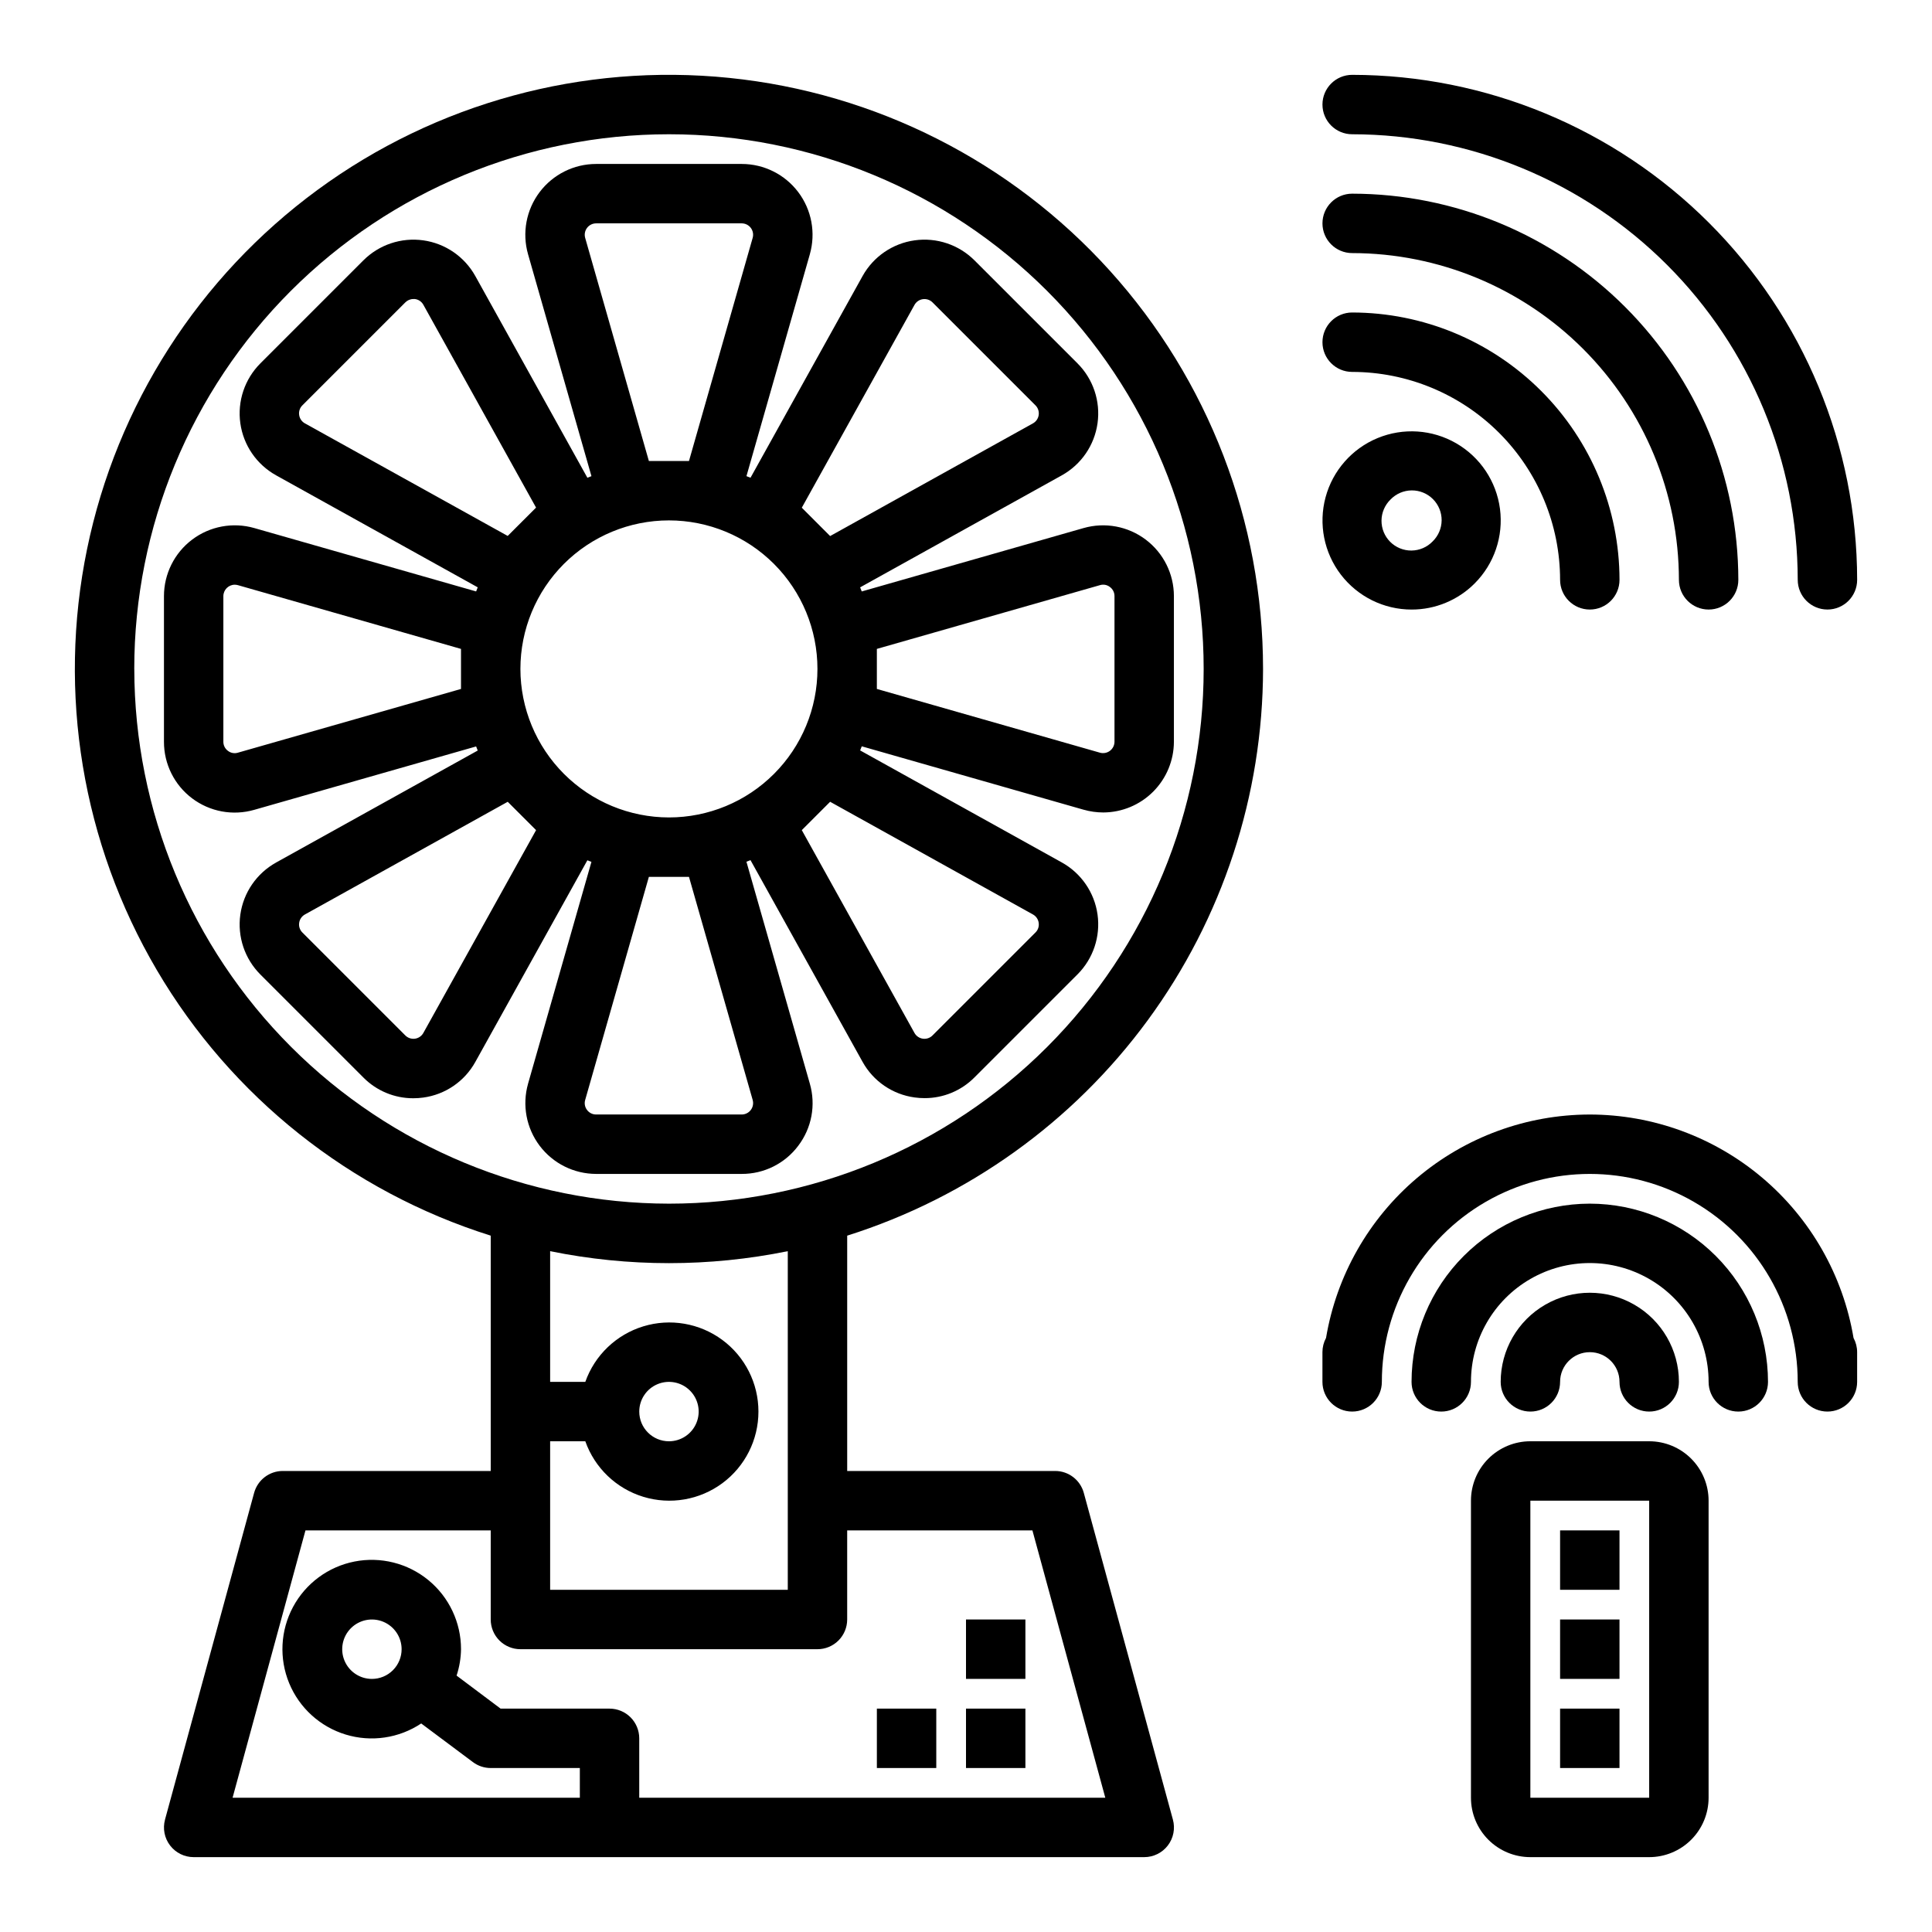 <?xml version="1.0" encoding="UTF-8"?>
<!-- Uploaded to: ICON Repo, www.svgrepo.com, Generator: ICON Repo Mixer Tools -->
<svg fill="#000000" width="800px" height="800px" version="1.1" viewBox="144 144 512 512" xmlns="http://www.w3.org/2000/svg">
 <g>
  <path d="m478.72 321.28c0-38.992-14.465-76.598-40.602-105.54-26.137-28.938-62.082-47.145-100.87-51.098-38.793-3.957-77.672 6.625-109.11 29.691-31.438 23.07-53.195 56.98-61.062 95.172-7.867 38.191-1.281 77.941 18.48 111.56 19.762 33.613 51.297 58.695 88.492 70.395v62.363h-55.105c-3.551-0.004-6.66 2.375-7.598 5.801l-23.617 86.594h0.004c-0.645 2.367-0.152 4.898 1.34 6.848 1.488 1.949 3.801 3.094 6.254 3.094h251.91c2.453 0 4.766-1.145 6.258-3.094 1.488-1.949 1.984-4.481 1.34-6.848l-23.617-86.594c-0.934-3.426-4.047-5.805-7.598-5.801h-55.102v-62.363c31.934-10.09 59.828-30.082 79.645-57.082 19.812-27 30.52-59.609 30.562-93.102zm-299.14 0c0-37.578 14.93-73.621 41.5-100.2 26.574-26.57 62.617-41.5 100.2-41.5 37.582 0 73.621 14.93 100.2 41.5 26.574 26.574 41.504 62.617 41.504 100.2 0 37.582-14.93 73.621-41.504 100.2-26.574 26.574-62.613 41.504-100.2 41.504-37.566-0.047-73.582-14.988-100.14-41.551-26.566-26.566-41.508-62.582-41.551-100.15zm238.02 228.29 19.316 70.848h-123.51v-15.742c0-2.09-0.828-4.09-2.305-5.566-1.477-1.477-3.481-2.305-5.566-2.305h-28.867l-11.668-8.754c0.746-2.258 1.141-4.617 1.176-6.992 0.004-7.082-3.164-13.797-8.637-18.297-5.473-4.496-12.672-6.309-19.621-4.934s-12.918 5.793-16.262 12.035c-3.348 6.242-3.723 13.656-1.02 20.207 2.703 6.547 8.195 11.539 14.973 13.605 6.773 2.066 14.121 0.988 20.016-2.938l13.699 10.234c1.359 1.023 3.019 1.574 4.723 1.574h23.617v7.871h-92.027l19.316-70.848h49.094v23.617c0 2.086 0.828 4.09 2.305 5.566 1.477 1.477 3.481 2.305 5.566 2.305h78.719c2.09 0 4.09-0.828 5.566-2.305s2.309-3.481 2.309-5.566v-23.617zm-175.04 39.359c-3.184 0-6.055-1.918-7.273-4.859s-0.543-6.328 1.707-8.578 5.637-2.926 8.578-1.707c2.941 1.219 4.859 4.09 4.859 7.273 0 2.09-0.828 4.09-2.305 5.566-1.477 1.477-3.481 2.305-5.566 2.305zm110.21-23.617-62.977 0.004v-39.363h9.32c2.496 7.062 8.195 12.52 15.355 14.711s14.934 0.859 20.957-3.594c6.019-4.453 9.57-11.5 9.57-18.988s-3.551-14.531-9.57-18.984c-6.023-4.453-13.797-5.789-20.957-3.598s-12.859 7.652-15.355 14.711h-9.32v-34.637c20.781 4.231 42.199 4.231 62.977 0zm-39.359-47.23c0-3.184 1.918-6.055 4.859-7.273s6.328-0.543 8.578 1.707c2.254 2.254 2.926 5.637 1.707 8.578s-4.09 4.859-7.273 4.859c-4.348 0-7.871-3.523-7.871-7.871z"/>
  <path d="m355.55 447.63c3.566-4.695 4.703-10.801 3.062-16.461l-16.801-58.805c0.363-0.141 0.723-0.262 1.078-0.418l29.691 53.441 0.004 0.004c2.848 5.152 7.969 8.656 13.805 9.445 0.879 0.121 1.766 0.184 2.652 0.18 4.969 0.008 9.727-1.977 13.219-5.508l27.277-27.277c4.168-4.164 6.137-10.043 5.32-15.875-0.816-5.836-4.328-10.945-9.477-13.805l-53.434-29.684c0.156-0.363 0.277-0.73 0.426-1.086l58.797 16.801-0.004-0.004c1.695 0.484 3.449 0.73 5.211 0.734 4.965-0.02 9.719-2.004 13.227-5.516 3.504-3.516 5.481-8.273 5.492-13.234v-38.574c0-5.891-2.766-11.438-7.465-14.984-4.703-3.547-10.793-4.68-16.457-3.066l-58.805 16.801c-0.148-0.355-0.27-0.723-0.426-1.086l53.434-29.676 0.004-0.004c5.152-2.859 8.66-7.973 9.477-13.809 0.816-5.832-1.152-11.715-5.32-15.879l-27.277-27.273c-4.164-4.168-10.039-6.137-15.871-5.32-5.832 0.812-10.945 4.32-13.805 9.469l-29.691 53.441c-0.355-0.148-0.715-0.277-1.078-0.418l16.801-58.805-0.004 0.004c1.617-5.668 0.48-11.762-3.066-16.465s-9.094-7.469-14.984-7.469h-38.574c-5.891 0-11.441 2.766-14.988 7.469s-4.68 10.797-3.062 16.465l16.801 58.805c-0.363 0.141-0.723 0.262-1.078 0.418l-29.695-53.445c-2.863-5.148-7.973-8.656-13.805-9.469-5.832-0.816-11.711 1.152-15.875 5.32l-27.273 27.273c-4.168 4.164-6.141 10.043-5.324 15.879 0.816 5.832 4.328 10.941 9.48 13.801l53.434 29.684c-0.156 0.363-0.277 0.73-0.426 1.086l-58.793-16.797c-5.668-1.617-11.762-0.484-16.465 3.062s-7.469 9.098-7.469 14.988v38.574c-0.016 5.894 2.746 11.453 7.453 15 4.703 3.551 10.805 4.68 16.469 3.051l58.805-16.801c0.148 0.355 0.27 0.723 0.426 1.086l-53.434 29.676v0.004c-5.152 2.859-8.664 7.969-9.48 13.805-0.816 5.836 1.156 11.715 5.324 15.879l27.277 27.277h-0.004c3.492 3.531 8.254 5.516 13.219 5.508 0.887 0.004 1.773-0.059 2.652-0.18 5.84-0.789 10.957-4.289 13.809-9.445l29.691-53.441c0.355 0.148 0.715 0.277 1.078 0.418l-16.801 58.805 0.004-0.004c-1.605 5.66-0.465 11.746 3.078 16.441 3.547 4.695 9.09 7.453 14.973 7.457h38.574c5.894 0.023 11.453-2.746 14.988-7.469zm-73.637-126.36c0-10.438 4.148-20.449 11.527-27.832 7.383-7.379 17.395-11.527 27.832-11.527 10.441 0 20.453 4.148 27.832 11.527 7.383 7.383 11.527 17.395 11.527 27.832 0 10.441-4.144 20.453-11.527 27.832-7.379 7.383-17.391 11.527-27.832 11.527-10.434-0.012-20.438-4.16-27.816-11.539-7.379-7.379-11.531-17.383-11.543-27.82zm137.35 67.289c0.141 0.945-0.176 1.898-0.859 2.566l-27.277 27.277c-0.668 0.676-1.617 0.992-2.559 0.863-0.941-0.133-1.766-0.699-2.227-1.531l-29.859-53.742 7.512-7.512 53.742 29.859c0.832 0.457 1.398 1.281 1.527 2.219zm-42.887-72.594 59.125-16.895c0.91-0.281 1.902-0.094 2.644 0.496 0.77 0.566 1.215 1.465 1.207 2.418v38.574c0 0.949-0.449 1.84-1.207 2.414-0.754 0.57-1.738 0.754-2.652 0.496l-59.117-16.891zm9.965-91.148c0.461-0.836 1.285-1.402 2.227-1.535 0.941-0.133 1.887 0.184 2.559 0.855l27.277 27.277c0.676 0.672 0.992 1.617 0.863 2.559-0.133 0.941-0.699 1.766-1.531 2.227l-53.742 29.859-7.512-7.512zm-70.383 41.352-16.879-59.121c-0.262-0.91-0.078-1.895 0.492-2.652 0.57-0.758 1.465-1.203 2.414-1.203h38.574c0.949 0 1.84 0.445 2.414 1.203 0.57 0.758 0.75 1.742 0.488 2.652l-16.875 59.121zm-92.676-12.188c-0.145-0.945 0.176-1.898 0.855-2.566l27.277-27.277c0.559-0.57 1.324-0.895 2.125-0.891 0.145-0.008 0.289-0.008 0.434 0 0.945 0.125 1.77 0.695 2.227 1.527l29.859 53.742-7.512 7.512-53.738-29.828c-0.832-0.457-1.398-1.281-1.527-2.219zm42.887 72.598-59.129 16.891c-0.91 0.277-1.898 0.094-2.644-0.496-0.766-0.566-1.215-1.465-1.203-2.414v-38.574c0.004-1.664 1.344-3.016 3.004-3.031 0.289 0 0.574 0.039 0.852 0.117l59.121 16.895zm-9.969 91.148c-0.457 0.832-1.281 1.402-2.223 1.535-0.941 0.133-1.891-0.188-2.562-0.859l-27.277-27.277c-0.68-0.668-1-1.621-0.855-2.566 0.129-0.938 0.695-1.758 1.527-2.219l53.742-29.859 7.512 7.512zm43.367 20.422v-0.004c-0.578-0.754-0.758-1.738-0.488-2.652l16.879-59.117h10.629l16.879 59.117h-0.004c0.262 0.914 0.082 1.895-0.488 2.652-0.574 0.762-1.465 1.207-2.414 1.207h-38.574c-0.953 0.008-1.852-0.438-2.418-1.207z"/>
  <path d="m502.34 179.58c31.305 0.035 61.32 12.488 83.457 34.625s34.586 52.148 34.621 83.457c0 4.348 3.527 7.871 7.875 7.871 4.348 0 7.871-3.523 7.871-7.871-0.039-35.48-14.152-69.496-39.242-94.586-25.086-25.09-59.102-39.199-94.582-39.242-4.348 0-7.875 3.527-7.875 7.875 0 4.348 3.527 7.871 7.875 7.871z"/>
  <path d="m502.34 211.07c22.957 0.027 44.965 9.16 61.199 25.391 16.234 16.234 25.363 38.242 25.391 61.203 0 4.348 3.527 7.871 7.875 7.871 4.348 0 7.871-3.523 7.871-7.871-0.031-27.133-10.824-53.145-30.008-72.328-19.188-19.188-45.199-29.98-72.328-30.012-4.348 0-7.875 3.527-7.875 7.875 0 4.348 3.527 7.871 7.875 7.871z"/>
  <path d="m502.34 242.56c14.609 0.016 28.613 5.828 38.945 16.156 10.332 10.332 16.141 24.34 16.156 38.949 0 4.348 3.527 7.871 7.875 7.871s7.871-3.523 7.871-7.871c-0.02-18.785-7.492-36.793-20.773-50.074-13.281-13.285-31.293-20.754-50.074-20.777-4.348 0-7.875 3.527-7.875 7.875s3.527 7.871 7.875 7.871z"/>
  <path d="m518.08 305.54c6.262 0.008 12.27-2.477 16.699-6.906 5.195-5.188 7.68-12.496 6.731-19.777-0.953-7.277-5.238-13.703-11.598-17.379-6.356-3.676-14.059-4.184-20.844-1.379s-11.879 8.609-13.785 15.699c-1.902 7.09-0.402 14.664 4.066 20.492 4.465 5.828 11.391 9.246 18.73 9.25zm-5.566-29.172v-0.004c1.469-1.52 3.484-2.383 5.594-2.402 2.113-0.02 4.144 0.812 5.637 2.305 1.492 1.496 2.324 3.523 2.305 5.637-0.02 2.109-0.883 4.125-2.402 5.594-1.469 1.52-3.484 2.383-5.594 2.402-2.113 0.02-4.141-0.812-5.637-2.305-1.492-1.492-2.32-3.523-2.305-5.637 0.02-2.109 0.887-4.125 2.402-5.594z"/>
  <path d="m581.05 525.95h-31.488c-4.176 0-8.18 1.66-11.133 4.613s-4.609 6.957-4.609 11.133v78.719c0 4.176 1.656 8.18 4.609 11.133s6.957 4.613 11.133 4.613h31.488c4.176 0 8.18-1.66 11.133-4.613s4.613-6.957 4.613-11.133v-78.719c0-4.176-1.66-8.18-4.613-11.133s-6.957-4.613-11.133-4.613zm-31.488 94.465v-78.719h31.488v78.719z"/>
  <path d="m557.44 510.21c0-4.348 3.527-7.871 7.875-7.871s7.871 3.523 7.871 7.871c0 4.348 3.523 7.871 7.871 7.871 4.348 0 7.871-3.523 7.871-7.871 0-8.438-4.5-16.234-11.809-20.453-7.305-4.219-16.309-4.219-23.613 0-7.309 4.219-11.809 12.016-11.809 20.453 0 4.348 3.523 7.871 7.871 7.871s7.871-3.523 7.871-7.871z"/>
  <path d="m565.31 462.98c-12.523 0.012-24.531 4.992-33.387 13.848-8.855 8.852-13.836 20.859-13.848 33.383 0 4.348 3.523 7.871 7.871 7.871 4.348 0 7.875-3.523 7.875-7.871 0-11.25 6-21.645 15.742-27.27 9.742-5.625 21.746-5.625 31.488 0 9.742 5.625 15.746 16.02 15.746 27.27 0 4.348 3.523 7.871 7.871 7.871s7.871-3.523 7.871-7.871c-0.012-12.523-4.992-24.531-13.848-33.383-8.855-8.855-20.863-13.836-33.383-13.848z"/>
  <path d="m565.31 439.36c-16.77 0.02-32.988 5.977-45.785 16.816-12.793 10.84-21.336 25.859-24.113 42.395-0.625 1.156-0.953 2.449-0.953 3.766v7.871c0 4.348 3.527 7.871 7.875 7.871 4.348 0 7.871-3.523 7.871-7.871 0-19.688 10.504-37.879 27.551-47.723 17.051-9.844 38.055-9.844 55.105 0s27.551 28.035 27.551 47.723c0 4.348 3.527 7.871 7.875 7.871 4.348 0 7.871-3.523 7.871-7.871v-7.871c0-1.316-0.328-2.609-0.953-3.766-2.777-16.535-11.32-31.555-24.113-42.395-12.793-10.84-29.016-16.797-45.781-16.816z"/>
  <path d="m557.44 549.57h15.742v15.742h-15.742z"/>
  <path d="m557.44 573.18h15.742v15.742h-15.742z"/>
  <path d="m557.44 596.8h15.742v15.742h-15.742z"/>
  <path d="m400 596.8h15.742v15.742h-15.742z"/>
  <path d="m376.38 596.8h15.742v15.742h-15.742z"/>
  <path d="m400 573.18h15.742v15.742h-15.742z"/>
 </g>
</svg>